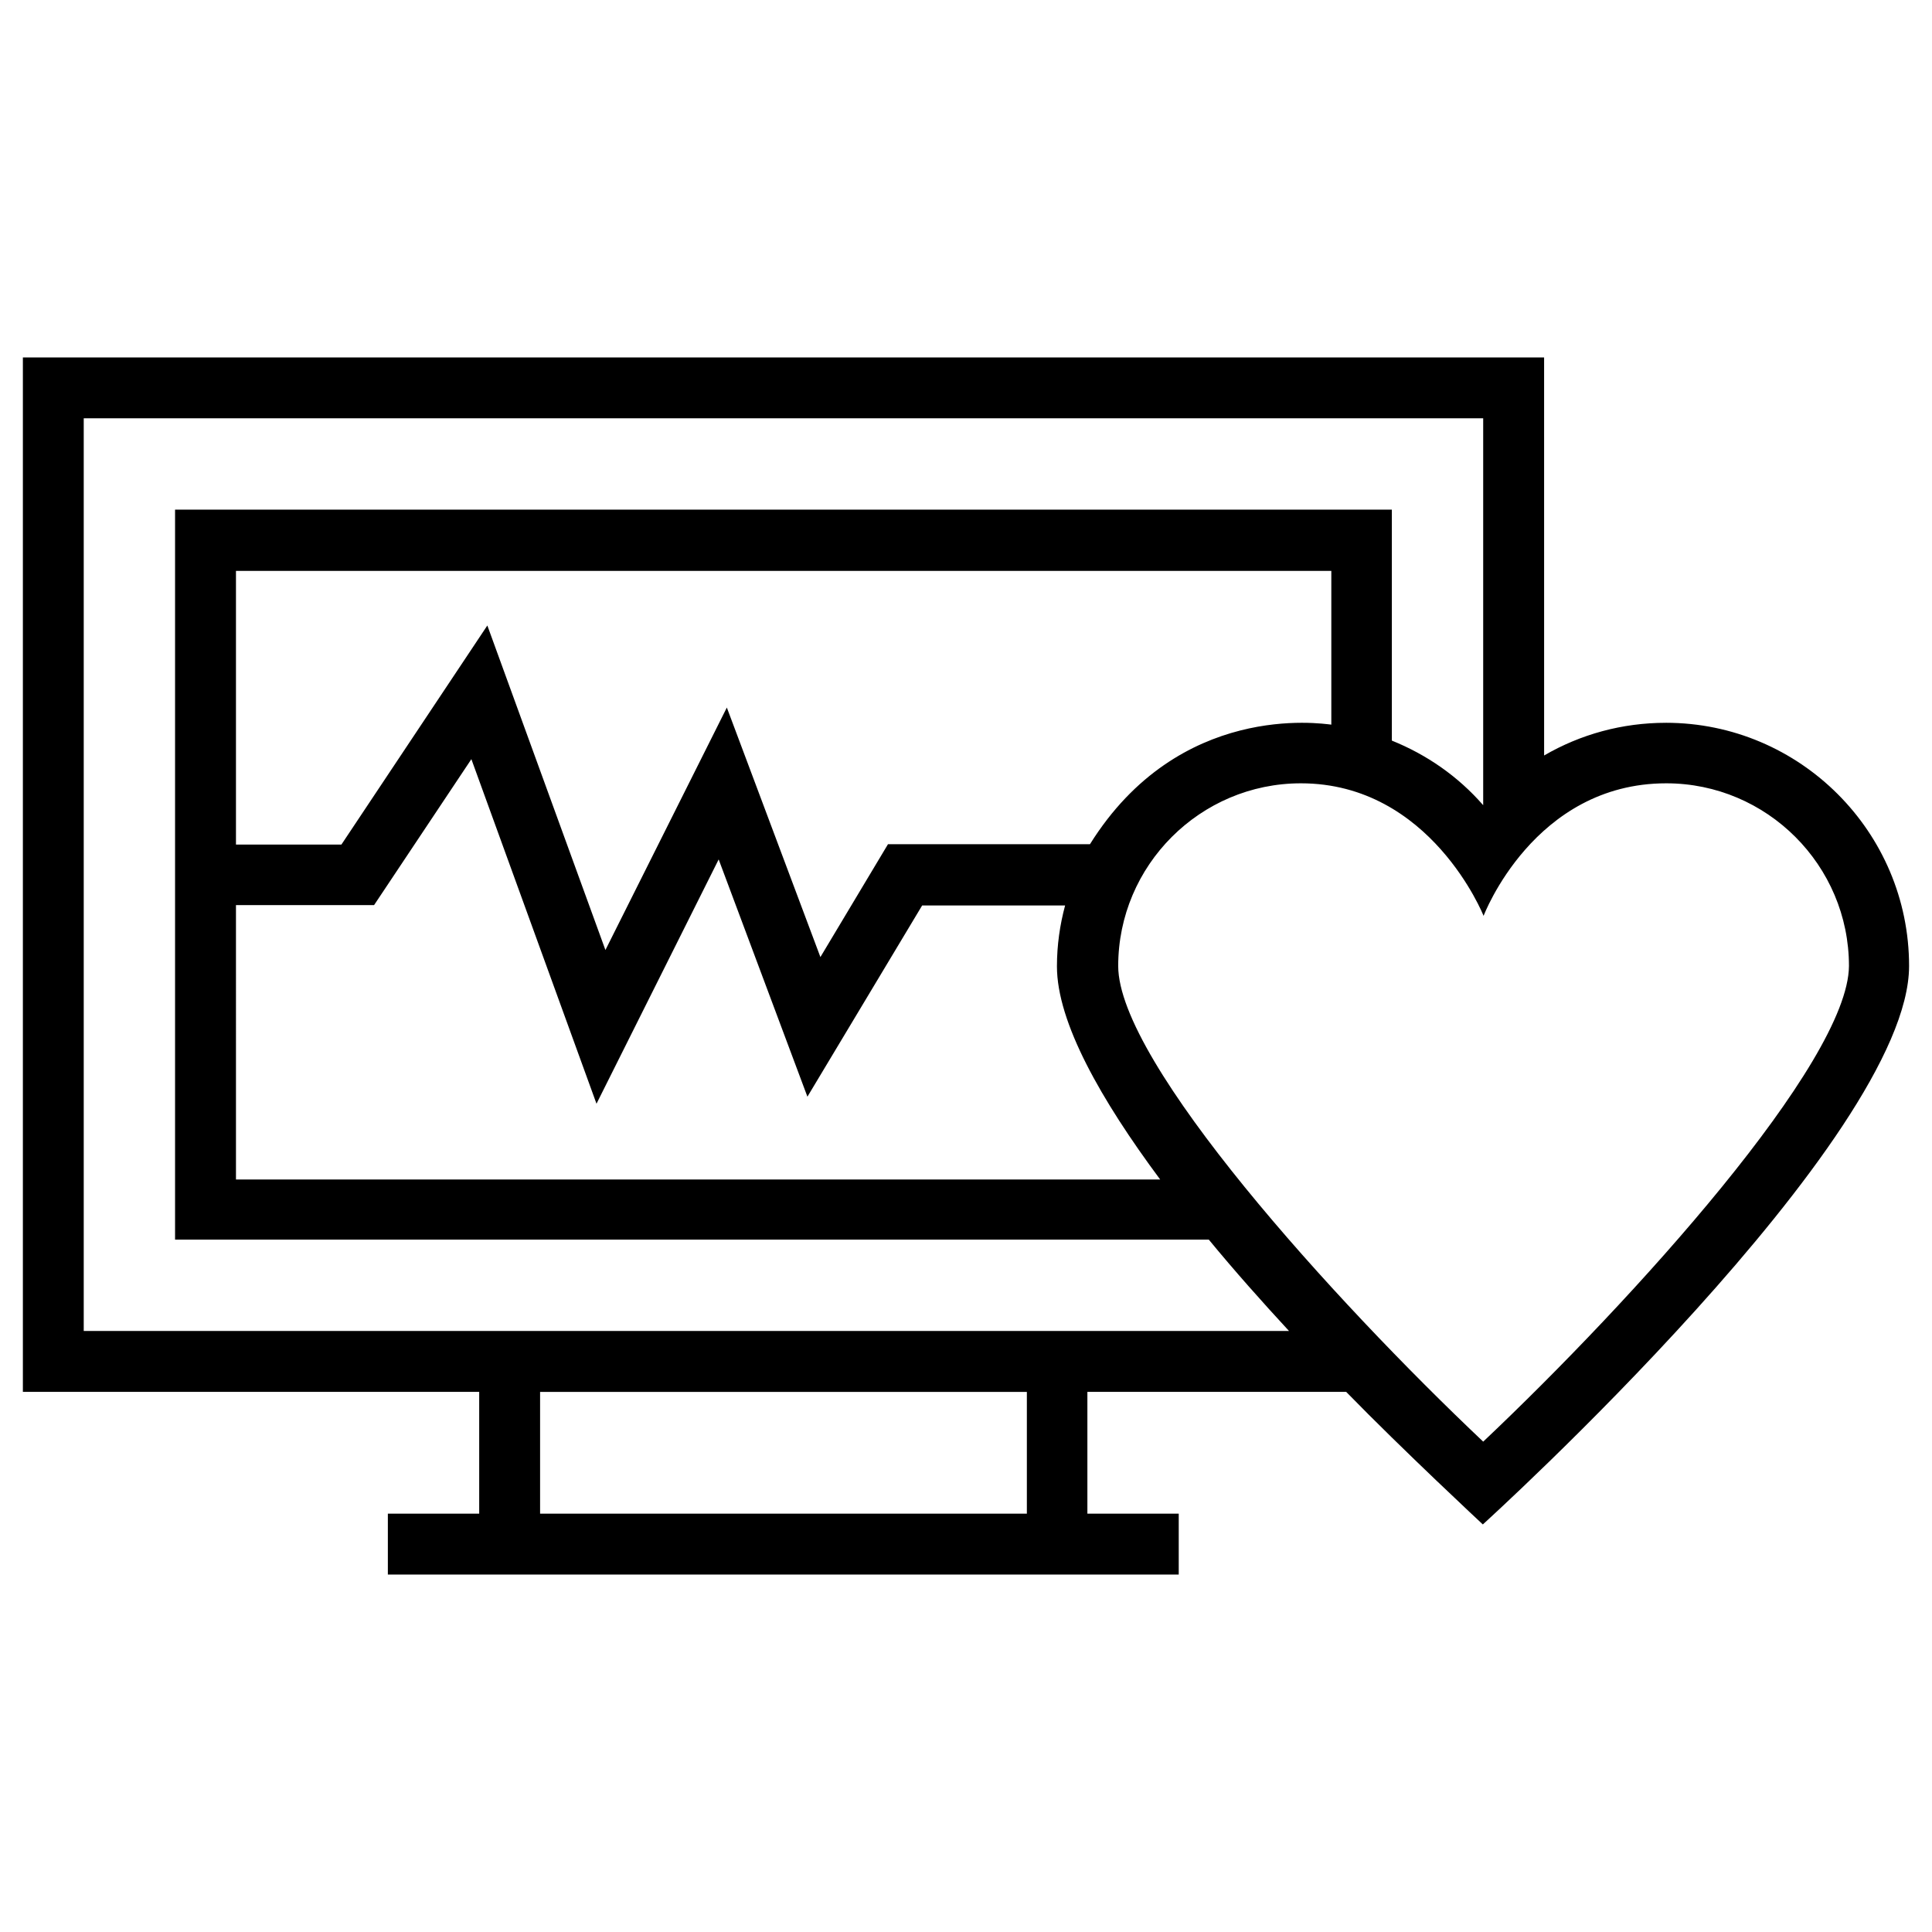 <?xml version="1.0" encoding="UTF-8"?>
<!-- Uploaded to: ICON Repo, www.svgrepo.com, Generator: ICON Repo Mixer Tools -->
<svg fill="#000000" width="800px" height="800px" version="1.1" viewBox="144 144 512 512" xmlns="http://www.w3.org/2000/svg">
 <path d="m585.48 335.55c-11.609 0-22.633 3.051-32.273 8.66l-0.004-105.49h-403.14v274.14h120.93v32.273h-24.207v16.137h209.59v-16.137h-24.207v-32.273h68.586c15.055 15.449 36.211 35.129 36.211 35.129s112.96-102.34 112.96-147.99c0-35.523-28.93-64.453-64.449-64.453zm-169.35 209.59h-129v-32.273h129zm-249.94-48.414v-241.87h370.87v102.53c-6.691-7.676-14.957-13.383-24.207-17.121v-61.203h-322.46v193.45h273.95c6.887 8.363 14.168 16.531 21.254 24.207zm40.344-112.87h36.605l25.781-38.672 33.16 91.316 32.375-64.746 23.52 62.879 30.406-50.676h37.883c-1.379 5.117-2.164 10.527-2.164 16.137 0 14.859 11.711 35.426 27.355 56.48h-244.92zm226.32-16.137h-53.527l-17.91 29.914-24.797-66.125-32.176 64.254-31.293-86-38.672 58.055h-27.945v-72.52h290.28v40.738c-2.754-0.297-40.344-6.102-63.961 31.684zm104.21 158.33c-39.559-37.395-96.727-100.47-96.727-126.05 0-26.668 21.746-48.414 48.414-48.414 34.441 0 48.414 35.129 48.414 35.129s13.285-35.129 48.414-35.129c26.668 0 48.414 21.746 48.414 48.414-0.203 25.582-57.371 88.656-96.93 126.05z"/>
</svg>